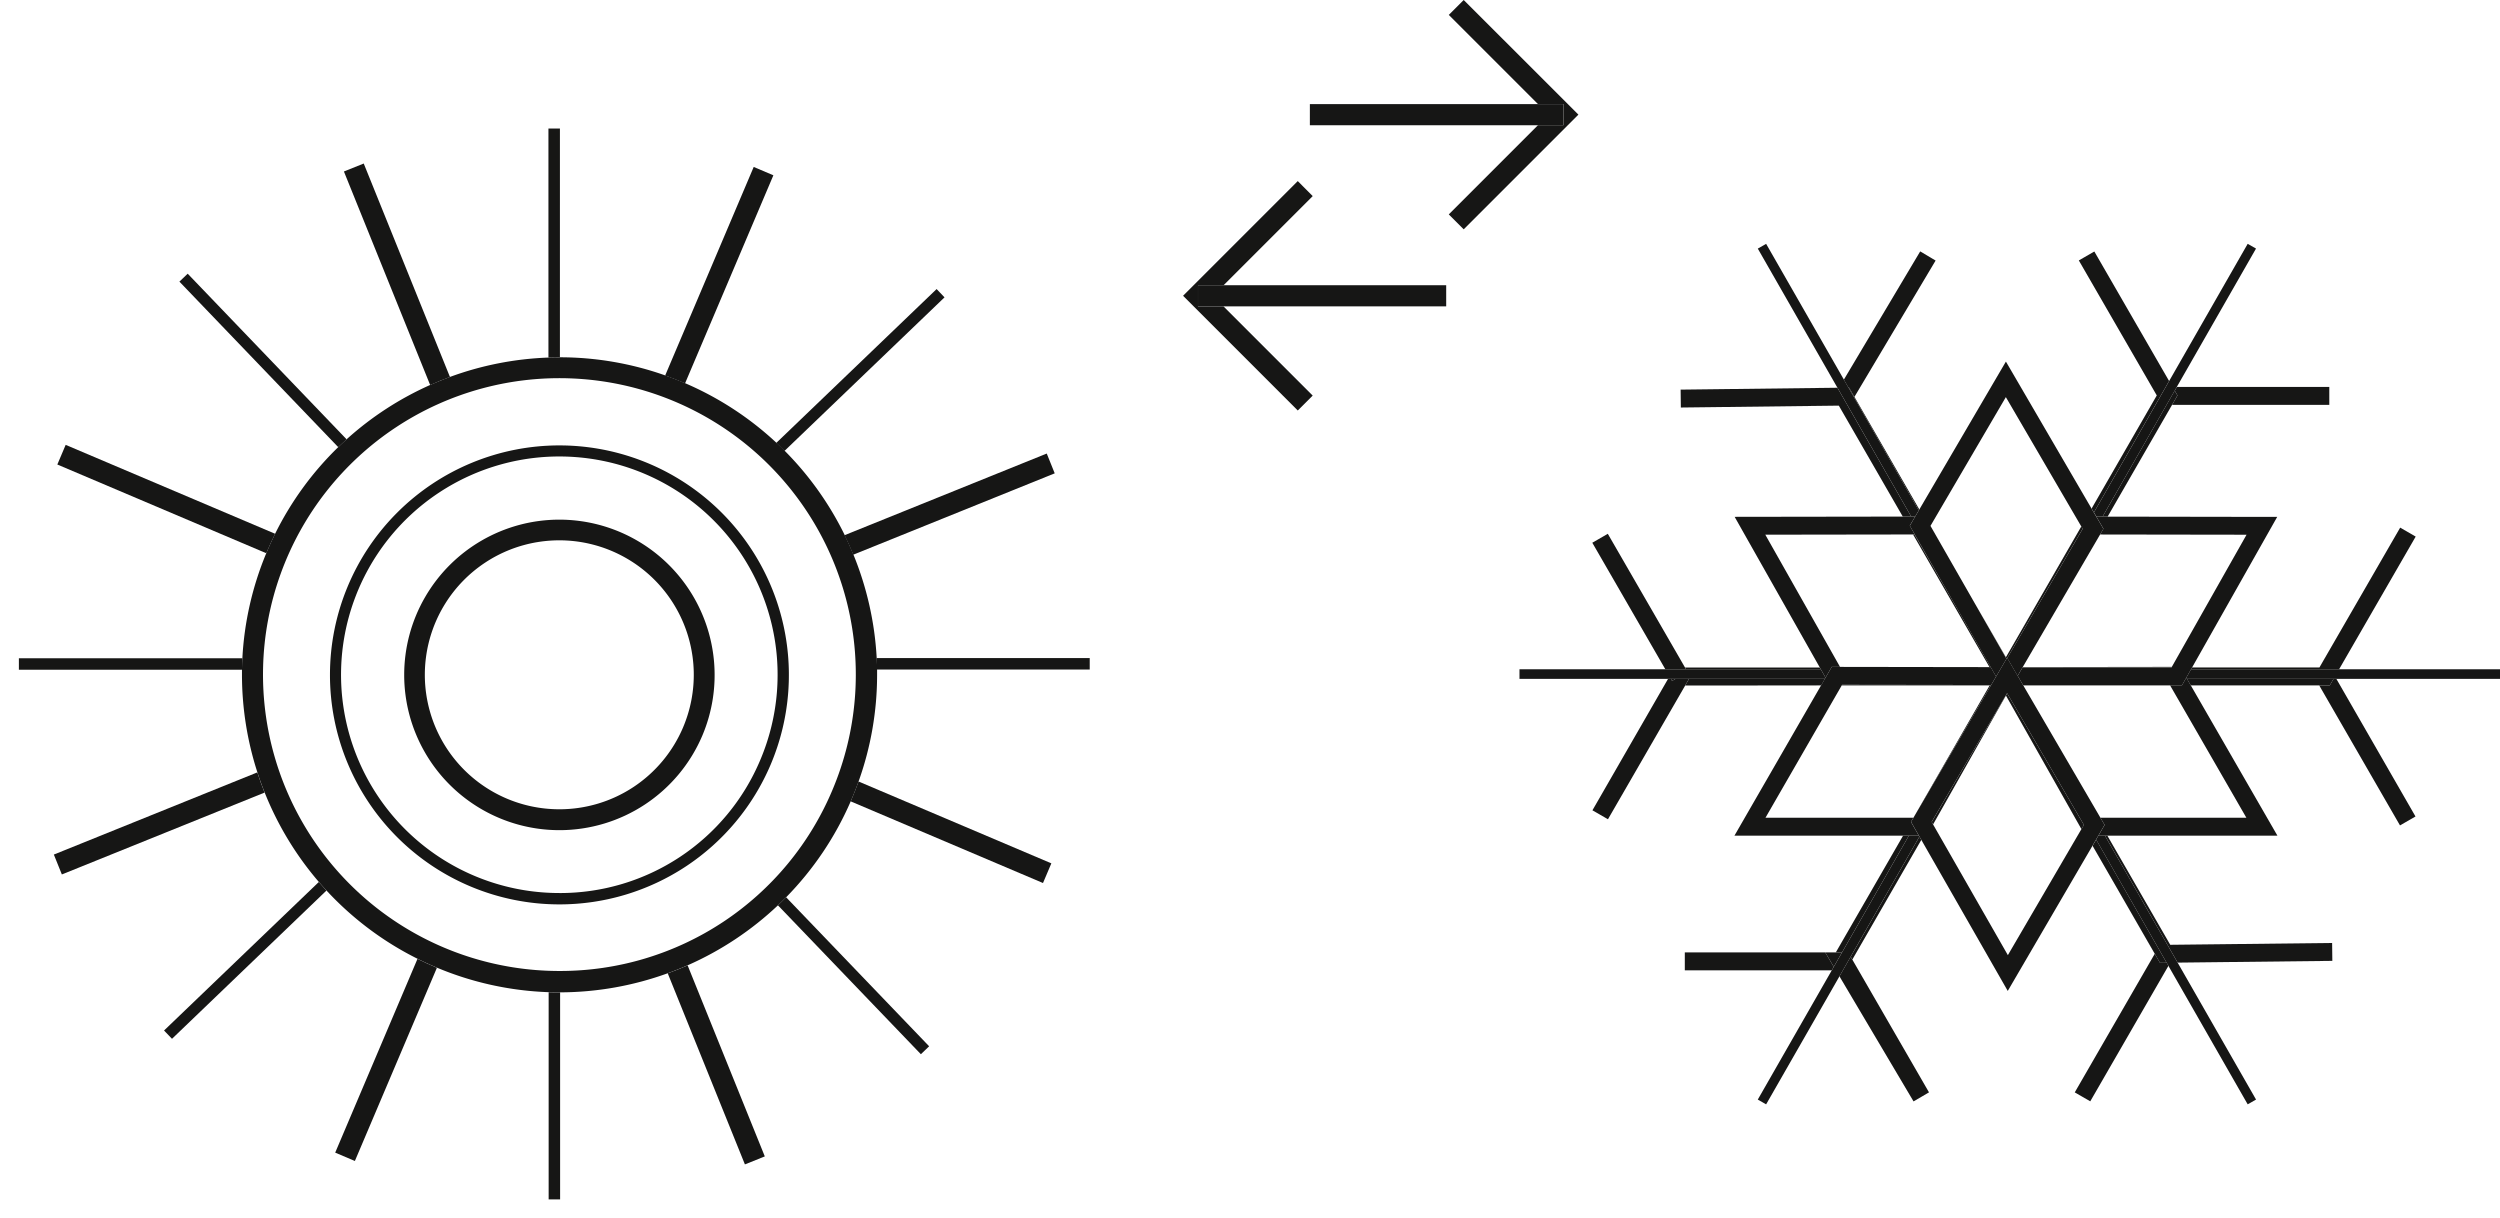 <?xml version="1.0" encoding="UTF-8"?> <svg xmlns="http://www.w3.org/2000/svg" xmlns:xlink="http://www.w3.org/1999/xlink" id="Component_8_1" data-name="Component 8 – 1" width="201.118" height="98.005" viewBox="0 0 201.118 98.005"><defs><clipPath id="clip-path"><rect id="Rectangle_68" data-name="Rectangle 68" width="89.184" height="89.184" fill="none"></rect></clipPath></defs><path id="Path_380" data-name="Path 380" d="M256.592,736.646h-10.93l-6.184,10.71-.035.061h0l6.219-10.772Zm4.964,14.921-3.784,6.563h0Zm-2.061,6.459-.393.681Zm-13.868.1h0v1.44h0Z" transform="translate(-110.089 -681.51)" fill="#161615"></path><path id="Path_381" data-name="Path 381" d="M263.99,736.646h-.1L257.754,747.3Zm9.365,12.091h0l5.059,8.777Zm-15.967,0h-.465l-1.63,2.829-3.783,6.563h.5Zm.849.074-5.531,9.663.134.231.392-.679,5.157-8.949Zm15.846,4.073,3.087,5.355-6.436,11.15,1.247.72,6.289-10.9-.147-.257-.535.008Z" transform="translate(-103.825 -681.51)" fill="#161615"></path><path id="Path_382" data-name="Path 382" d="M285.722,736.646h0l6.5,11.266Zm-25.2.82,0,0,.073.126Zm8.158,11.272h-.193l5.847,10.212,12.445-.141-.017-1.44-13.022.147Zm-.9.313-.29.5,1.922,3.336,3.5,6.079.536-.006Z" transform="translate(-99.149 -681.51)" fill="#161615"></path><path id="Path_383" data-name="Path 383" d="M283.475,728.293,277.4,738.819Zm1.249.72-6.163,10.675Z" transform="translate(-90.387 -685.846)" fill="#161615"></path><path id="Path_384" data-name="Path 384" d="M277.546,735.222l-.416.723.418-.721Zm.946,1.644h-.231l-.3.52h-.852l6.5,11.266,1.247-.719v0l0,0Z" transform="translate(-90.536 -682.25)" fill="#161615"></path><path id="Path_385" data-name="Path 385" d="M284.177,720.843H271.912l-.17.3.223.384-5.619,9.748,5.182-8.99h12.65Zm-13.876.684-5.243,9.1ZM289.88,732.16h0L283.8,742.688l-.416.722H273.138l-.084.147h11.91l6.163-10.676Zm-5.362,12.17H272.73l.3.52h11.187Z" transform="translate(-96.792 -689.714)" fill="#161615"></path><path id="Path_386" data-name="Path 386" d="M258.5,713.664h0l-6.143,10.319.365.638.052,0,.433.75,6.532-10.97Zm14.008.008-1.247.72,6.271,10.86-5.244,9.1.184.314,6.052-10.573Zm-20.672,10.96-.714.008Zm27.136.234L273.173,735l.406,0,5.618-9.748Zm-27.025,1.2h0L257.1,735Zm5.976,10.368h0l6.149,10.669Z" transform="translate(-104.025 -693.44)" fill="#161615"></path><path id="Path_387" data-name="Path 387" d="M256.844,720.877h-.052l5.657,9.882.046-.078-5.218-9.054Zm-.937.011-.714.009-11.9.143.017,1.44,12.709-.152,5.147,8.929.678,0Zm6.2,11.808h-.115l6.149,10.669h.1l-2.508-4.384Zm-7.621,10.7H243.644l.085.147h10.842Zm.407.921h-10.93l-.3.52H254.6Z" transform="translate(-108.091 -689.696)" fill="#161615"></path><path id="Path_388" data-name="Path 388" d="M245.651,735.222v0l.5.869-.085-.147Zm.737,1.644h-1.083l-.276.159-.093-.159h-.231L238.644,747.4l-.021.037,0,0,1.249.72v0l.035-.061,6.184-10.71Z" transform="translate(-110.516 -682.25)" fill="#161615"></path><path id="Path_389" data-name="Path 389" d="M239.862,728.619l-1.247.72,5.877,10.181h1.663l-.5-.869Zm5.446,11.674h-.369l.093.159Z" transform="translate(-110.519 -685.677)" fill="#161615"></path><path id="Path_390" data-name="Path 390" d="M243.514,750.787v1.442h11.823l.161-.284-.043-.071.126-.073-.126.073-.643-1.086Z" transform="translate(-107.976 -674.169)" fill="#161615"></path><path id="Path_391" data-name="Path 391" d="M252.3,750.787h-1.35l.644,1.088.126-.075Zm.693.346-.9,1.577,5.962,10.064,1.243-.728-6.168-10.681Zm-1.273.667-.126.075.043.071Z" transform="translate(-104.115 -674.169)" fill="#161615"></path><path id="Path_392" data-name="Path 392" d="M286.79,713.264,280.472,724.3,274.42,734.87l.2.336h.5l5.8-10.132.169-.3,6.371-11.129Zm-26.452,47.611h-.805l-5.376,9.391-.58,1.013-.084.146-.161.281-5.953,10.4.671.384,5.9-10.3.9-1.577,5.531-9.663Z" transform="translate(-105.97 -693.648)" fill="#161615"></path><path id="Path_393" data-name="Path 393" d="M248.049,713.264l-.67.384,6.406,11.191,5.935,10.366h.316l.292-.5-5.657-9.88-.366-.638Zm27.257,47.611h-.529l-.182.313,5.671,9.909.147.255,6.376,11.137.672-.384-6.309-11.018Z" transform="translate(-105.969 -693.648)" fill="#161615"></path><path id="Path_394" data-name="Path 394" d="M248.158,735.794h-13.4v.773h24.563l.058-.1-.381-.674Zm52.534,0h-11.91l-.381.674.058.1h25.179v-.773Z" transform="translate(-112.52 -681.953)" fill="#161615"></path><path id="Path_395" data-name="Path 395" d="M260.673,727.708h-.995l-13.525.02.606,1.074.627-.355-.627.355,6.707,11.863.5-.867.664,0-6.011-10.634,12-.018,3.623,6.286-4-6.994Zm4.813,6.991,2.482,4.34.009-.017ZM254.8,741.24l-.026.046h11.9l.015-.027Z" transform="translate(-106.606 -686.15)" fill="#161615"></path><path id="Path_396" data-name="Path 396" d="M273.864,735.667l-12,.018-.015.027H273.84Zm1.165.867-.349.618h-.956l6.139,10.652H268.122l.337.577-.5.863h14.4l-6.97-12.092-.3-.52Zm-14.4,1.279-.058.1-.008-.014-.043.076,6.075,10.748.2-.339Z" transform="translate(-99.148 -682.019)" fill="#161615"></path><path id="Path_397" data-name="Path 397" d="M268.239,727.708l.57.978-.27.463,11.784.018L274.31,739.8l-.024.047H262.3l-.392.67.448.77h12.771l.349-.62.381-.673.084-.147,6.848-12.115-1.232,0-12.408-.02h-.908Zm-1.208.79-6.067,10.526-.009.015.058.1.046-.076.014.023,6.069-10.4Zm-7.356,12.759-.015.029h.1l.015-.029Z" transform="translate(-99.594 -686.15)" fill="#161615"></path><path id="Path_398" data-name="Path 398" d="M253.97,735.667l-.5.867-.058.1-.3.52-6.97,12.092h14.834l-.633-1.109.194-.331h-11.9l6.139-10.652.027-.044,11.89.017h.1l.4-.684-.433-.756h-.1l-12.025-.018Zm14.046,2.216-6.008,10.262.112.2,5.861-10.367v0l.043-.076Z" transform="translate(-106.611 -682.019)" fill="#161615"></path><path id="Path_399" data-name="Path 399" d="M263.161,719.5l-.623,1.063L256.195,731.4l-.046.077-.292.5-.428.732,4,6.994,2.507,4.383.433.756.263-.447.577-.987-.059-.1-2.482-4.34-3.576-6.25,6.064-10.359,6.07,10.408.111.188-6.07,10.4.834,1.43.392-.671.017-.027,6.225-10.669.27-.463-.571-.977-.2-.336-.182-.314Zm-.623,1.791.621-.363Zm.715,24.892-.058.1.009.014.008.014.056-.1Z" transform="translate(-101.791 -690.412)" fill="#161615"></path><path id="Path_400" data-name="Path 400" d="M263.223,735.183l-.046.076-.577.987-.261.447-.4.683-.015.027-6.236,10.652-.194.331.633,1.109.043.074.153.267,6.953,12.153,6.818-11.684.29-.5.182-.313.5-.863-.337-.577L264.519,737.4l-.448-.769-.834-1.43Zm-.623,1.79.621-.363Zm.564,1.162.058-.1.015.027,6.165,10.568-.2.339-5.917,10.14-6.019-10.52-.112-.2Z" transform="translate(-101.758 -682.27)" fill="#161615"></path><g id="Group_93" data-name="Group 93" transform="translate(0 8.821)" style="mix-blend-mode: multiply;isolation: isolate"><g id="Group_92" data-name="Group 92"><g id="Group_91" data-name="Group 91" clip-path="url(#clip-path)"><path id="Path_401" data-name="Path 401" d="M209.936,724.893" transform="translate(-125.407 -696.432)" fill="transparent"></path><path id="Path_402" data-name="Path 402" d="M237.02,724.369l-16.268,6.57q.378.773.7,1.569l16.209-6.546-.322-.8Zm-63.506,25.65-16.37,6.611.322.8.322.8,16.309-6.587c-.213-.532-.407-1.072-.583-1.618" transform="translate(-152.812 -696.704)" fill="#161615"></path><path id="Path_403" data-name="Path 403" d="M205.711,709.192l-7.126,16.783q.745.262,1.48.576c.041.017.082.033.122.052l7.106-16.739ZM178.662,772.9l-6.619,15.588,1.583.672,6.6-15.544c-.041-.017-.082-.033-.122-.052q-.736-.312-1.442-.664" transform="translate(-145.077 -704.583)" fill="#161615"></path><path id="Path_404" data-name="Path 404" d="M194.265,761.8" transform="translate(-133.542 -677.273)" fill="transparent"></path><path id="Path_405" data-name="Path 405" d="M174.1,709.01l-1.594.642,6.938,17.177c.524-.232,1.054-.45,1.592-.647Zm26.056,64.507c-.524.231-1.057.445-1.6.64l6.209,15.372.8-.322.8-.322Z" transform="translate(-144.839 -704.677)" fill="#161615"></path><path id="Path_406" data-name="Path 406" d="M241.438,735.2l-17.149,0q.025.46.032.922l17.117,0Zm-68.167.017-17.979,0v.922l17.947,0c.006-.307.015-.614.032-.922" transform="translate(-153.773 -691.081)" fill="#161615"></path><path id="Path_407" data-name="Path 407" d="M184.259,707.158h-.924l0,18.425q.447-.016.893-.015h.03Zm-.907,69.484,0,16.662h.922l0-16.648h-.064c-.286,0-.573,0-.858-.014" transform="translate(-139.215 -705.639)" fill="#161615"></path><path id="Path_408" data-name="Path 408" d="M225.131,715.659l-12.9,12.379c.225.21.447.424.662.643l12.874-12.355Zm-49.7,47.7-12.451,11.948.64.667,12.425-11.925q-.312-.34-.614-.69" transform="translate(-149.783 -701.226)" fill="#161615"></path><path id="Path_409" data-name="Path 409" d="M164.46,714.845l-.667.638L176.57,728.8q.333-.321.674-.63ZM212.6,765.009q-.324.331-.658.647l11.5,11.98.665-.638Z" transform="translate(-149.36 -701.648)" fill="#161615"></path><path id="Path_410" data-name="Path 410" d="M158,723.91l-.671,1.581,16.811,7.137c.027-.064.053-.129.081-.193q.3-.7.63-1.372Zm63.783,27.081q-.253.706-.55,1.405c-.027.065-.055.129-.082.193l15.472,6.57.336-.791.336-.792Z" transform="translate(-152.717 -696.943)" fill="#161615"></path><path id="Path_411" data-name="Path 411" d="M192.072,720.408a23.849,23.849,0,1,0,9.3,1.9,23.825,23.825,0,0,0-9.3-1.9m-.02,42.287a18.478,18.478,0,1,1,17-11.247l-.419-.179.419.179A18.459,18.459,0,0,1,192.053,762.7Zm.017-36.011a17.565,17.565,0,1,0,6.848,1.4,17.55,17.55,0,0,0-6.848-1.4m-.014,30.039a12.49,12.49,0,0,1,.011-24.98h0a12.484,12.484,0,0,1,11.488,17.371l-.775-.33.775.33a12.49,12.49,0,0,1-11.5,7.609m.011-23.3a10.817,10.817,0,1,0,4.217.863,10.805,10.805,0,0,0-4.217-.863" transform="translate(-147.054 -698.761)" fill="transparent"></path><path id="Path_412" data-name="Path 412" d="M192.66,719.277h0q-.449,0-.895.015a25.559,25.559,0,0,0-7.931,1.56q-.8.3-1.592.647a25.538,25.538,0,0,0-6.716,4.366c-.228.205-.453.416-.673.63a25.4,25.4,0,0,0-5.081,6.973q-.333.672-.63,1.372c-.027.064-.055.129-.081.193a25.465,25.465,0,0,0-1.922,8.451c-.017.307-.027.615-.032.922,0,.135,0,.269,0,.4a25.515,25.515,0,0,0,1.24,7.851q.264.82.583,1.618a25.6,25.6,0,0,0,4.36,7.2c.2.232.406.463.615.69a25.419,25.419,0,0,0,7.325,5.492q.7.351,1.44.664l.122.052a25.5,25.5,0,0,0,8.989,1.972c.287.009.573.014.858.014h.065a25.537,25.537,0,0,0,8.657-1.537q.809-.294,1.6-.64a25.579,25.579,0,0,0,7.273-4.834q.335-.317.658-.647a25.454,25.454,0,0,0,5.188-7.713l.082-.193q.3-.7.55-1.405a25.418,25.418,0,0,0,1.489-8.565q0-.219,0-.438c0-.308-.017-.615-.032-.922a25.636,25.636,0,0,0-1.872-8.32q-.326-.8-.7-1.569a25.533,25.533,0,0,0-4.825-6.78c-.217-.219-.437-.433-.664-.643a25.5,25.5,0,0,0-7.34-4.794l-.122-.052q-.736-.312-1.48-.576a25.408,25.408,0,0,0-8.461-1.461h-.029m-.023,49.37a23.845,23.845,0,1,1,21.936-14.517,23.757,23.757,0,0,1-21.936,14.517" transform="translate(-147.641 -699.348)" fill="#161615"></path><path id="Path_413" data-name="Path 413" d="M190.237,723.939h0a18.462,18.462,0,0,0-.018,36.924h0a18.459,18.459,0,0,0,17-11.248l-.421-.179.421.179a18.466,18.466,0,0,0-16.981-25.676m-.017,36.01a17.56,17.56,0,1,1,16.157-10.691A17.478,17.478,0,0,1,190.22,759.95" transform="translate(-145.221 -696.928)" fill="#161615"></path><path id="Path_414" data-name="Path 414" d="M188.193,727.87h0a12.49,12.49,0,0,0-.012,24.98h0a12.493,12.493,0,0,0,11.5-7.609l-.776-.328.776.328a12.5,12.5,0,0,0-11.489-17.371m-.011,23.3a10.818,10.818,0,1,1,9.949-6.584,10.805,10.805,0,0,1-9.949,6.584" transform="translate(-143.18 -694.887)" fill="#161615"></path></g></g></g><path id="Path_415" data-name="Path 415" d="M226.171,709.941l-9.227,9.227,9.227,9.229,1.2-1.2-7.173-7.175h-2.054v-1.7H220.2l7.173-7.173Z" transform="translate(-121.769 -695.373)" fill="#161615"></path><path id="Path_416" data-name="Path 416" d="M237.7,715.456H217.735v1.7H237.7Z" transform="translate(-121.358 -692.51)" fill="#161615"></path><path id="Path_417" data-name="Path 417" d="M232.216,700.351l-1.2,1.2,7.173,7.173h2.054v1.7h-2.054l-7.173,7.175,1.2,1.2h0l9.227-9.227Z" transform="translate(-114.465 -700.351)" fill="#161615"></path><path id="Path_418" data-name="Path 418" d="M244.057,705.865h-20.4v1.7h20.4Z" transform="translate(-118.282 -697.489)" fill="#161615"></path></svg> 